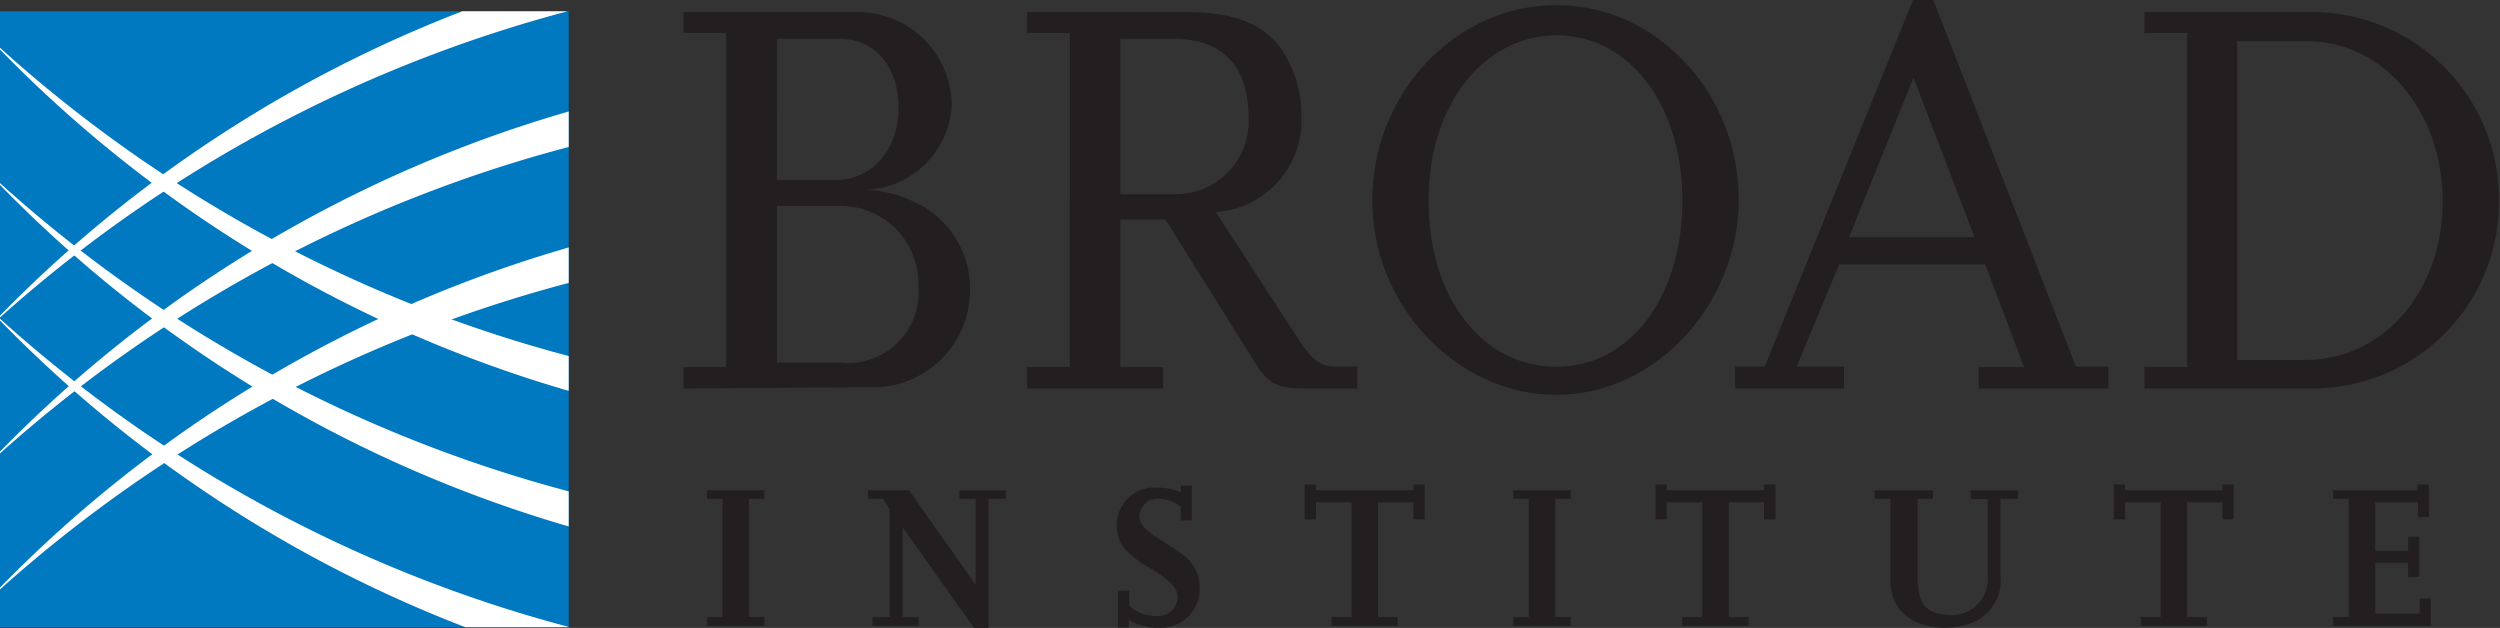 <?xml version="1.0" encoding="UTF-8" standalone="no"?>
<svg
   id="Layer_1"
   data-name="Layer 1"
   viewBox="0 0 637 160"
   version="1.1"
   sodipodi:docname="customerlogo-broad-institute-clr.svg"
   width="637"
   height="160"
   inkscape:version="1.1.1 (3bf5ae0d25, 2021-09-20)"
   xmlns:inkscape="http://www.inkscape.org/namespaces/inkscape"
   xmlns:sodipodi="http://sodipodi.sourceforge.net/DTD/sodipodi-0.dtd"
   xmlns="http://www.w3.org/2000/svg"
   xmlns:svg="http://www.w3.org/2000/svg"
   xmlns:rdf="http://www.w3.org/1999/02/22-rdf-syntax-ns#"
   xmlns:cc="http://creativecommons.org/ns#"
   xmlns:dc="http://purl.org/dc/elements/1.1/">
  <rect x="0" y="0" width="637" height="160" fill="#333333" stroke="none"/>
  <sodipodi:namedview
     id="namedview56"
     pagecolor="#ffffff"
     bordercolor="#666666"
     borderopacity="1.0"
     inkscape:pageshadow="2"
     inkscape:pageopacity="0.0"
     inkscape:pagecheckerboard="0"
     showgrid="false"
     inkscape:zoom="1.2163842"
     inkscape:cx="315.27867"
     inkscape:cy="16.031119"
     inkscape:window-width="1920"
     inkscape:window-height="1001"
     inkscape:window-x="-9"
     inkscape:window-y="1341"
     inkscape:window-maximized="1"
     inkscape:current-layer="Layer_1" />
  <defs
     id="defs7">
    <style
       id="style2">.cls-1{fill:#0079c1;}.cls-2{fill:#231f20;}.cls-3{clip-path:url(#clip-path);}.cls-4{fill:#fff;}</style>
    <clipPath
       id="clip-path">
      <polyline
         class="cls-1"
         points="0 0.58 29.28 0.58 29.28 32.29 0 32.29 0 0.58"
         id="polyline4" />
    </clipPath>
  </defs>
  <title
     id="title9">logo_broad</title>
  <polyline
     class="cls-2"
     points="39.35 32.22 36.4 32.22 36.4 31.77 37.2 31.77 37.2 25.68 36.4 25.68 36.4 25.24 39.35 25.24 39.35 25.68 38.56 25.68 38.56 31.77 39.35 31.77 39.35 32.22"
     id="polyline11"
     transform="scale(4.949)"
     style="stroke-width:0.202" />
  <polyline
     class="cls-2"
     points="50.89 32.33 50.15 32.33 46.47 27.15 46.47 31.77 47.3 31.77 47.3 32.22 44.92 32.22 44.92 31.77 45.8 31.77 45.8 26.22 45.46 25.68 44.69 25.68 44.69 25.24 46.8 25.24 50.23 30.11 50.23 25.68 49.39 25.68 49.39 25.24 51.78 25.24 51.78 25.68 50.89 25.68 50.89 32.33"
     id="polyline13"
     transform="scale(4.949)"
     style="stroke-width:0.202" />
  <path
     class="cls-2"
     d="m 287.733,159.901 h -2.87 v -9.403 h 2.87 v 3.86 a 9.898,9.898 0 0 0 6.731,2.573 4.949,4.949 0 0 0 5.592,-4.652 c 0,-2.376 -1.534,-4.009 -6.384,-7.176 a 25.091,25.091 0 0 1 -7.127,-5.345 8.809,8.809 0 0 1 -1.98,-5.889 9.552,9.552 0 0 1 10.591,-9.601 14.451,14.451 0 0 1 5.691,1.138 v -1.683 h 2.821 v 8.908 h -2.821 v -3.563 a 9.403,9.403 0 0 0 -5.592,-1.98 4.603,4.603 0 0 0 -4.949,4.405 c 0,2.128 1.237,3.415 6.236,6.582 2.425,1.584 3.91,2.524 4.504,2.969 a 11.482,11.482 0 0 1 3.167,3.365 9.898,9.898 0 0 1 1.485,5.394 9.898,9.898 0 0 1 -10.442,10.145 13.808,13.808 0 0 1 -7.671,-2.029 v 1.831"
     id="path15"
     style="stroke-width:1" />
  <polyline
     class="cls-2"
     points="71.96 32.22 68.56 32.22 68.56 31.77 69.58 31.77 69.58 25.86 67.75 25.86 67.75 26.74 67.17 26.74 67.17 24.94 67.75 24.94 67.75 25.24 72.77 25.24 72.77 24.94 73.35 24.94 73.35 26.74 72.77 26.74 72.77 25.86 70.95 25.86 70.95 31.77 71.96 31.77 71.96 32.22"
     id="polyline17"
     transform="scale(4.949)"
     style="stroke-width:0.202" />
  <polyline
     class="cls-2"
     points="80.87 32.22 77.91 32.22 77.91 31.77 78.71 31.77 78.71 25.68 77.91 25.68 77.91 25.24 80.87 25.24 80.87 25.68 80.08 25.68 80.08 31.77 80.87 31.77 80.87 32.22"
     id="polyline19"
     transform="scale(4.949)"
     style="stroke-width:0.202" />
  <polyline
     class="cls-2"
     points="90.02 32.22 86.61 32.22 86.61 31.77 87.64 31.77 87.64 25.86 85.81 25.86 85.81 26.74 85.23 26.74 85.23 24.94 85.81 24.94 85.81 25.24 90.82 25.24 90.82 24.94 91.41 24.94 91.41 26.74 90.82 26.74 90.82 25.86 89.01 25.86 89.01 31.77 90.02 31.77 90.02 32.22"
     id="polyline21"
     transform="scale(4.949)"
     style="stroke-width:0.202" />
  <path
     class="cls-2"
     d="m 514.098,127.089 h -4.355 v 19.796 a 11.531,11.531 0 0 1 -6.533,11.482 19.004,19.004 0 0 1 -7.572,1.584 c -8.463,0 -13.956,-4.652 -13.956,-11.828 v -21.033 h -4.009 v -2.178 h 14.847 v 2.178 h -3.91 v 19.548 c 0,5.295 0.94,7.671 3.613,9.106 a 10.244,10.244 0 0 0 4.355,0.94 9.156,9.156 0 0 0 9.898,-9.898 v -19.647 h -4.355 v -2.227 h 12.125 v 2.178"
     id="path23"
     style="stroke-width:1" />
  <polyline
     class="cls-2"
     points="113.62 32.22 110.22 32.22 110.22 31.77 111.24 31.77 111.24 25.86 109.41 25.86 109.41 26.74 108.83 26.74 108.83 24.94 109.41 24.94 109.41 25.24 114.42 25.24 114.42 24.94 115 24.94 115 26.74 114.42 26.74 114.42 25.86 112.6 25.86 112.6 31.77 113.62 31.77 113.62 32.22"
     id="polyline25"
     transform="scale(4.949)"
     style="stroke-width:0.202" />
  <polyline
     class="cls-2"
     points="125.15 32.22 120.12 32.22 120.12 31.77 120.92 31.77 120.92 25.68 120.12 25.68 120.12 25.24 124.47 25.24 124.47 24.94 125.05 24.94 125.05 26.62 124.49 26.62 124.49 25.86 122.29 25.86 122.29 28.36 123.98 28.36 123.98 27.64 124.55 27.63 124.55 29.71 123.98 29.72 123.98 28.98 122.29 28.98 122.29 31.59 124.58 31.59 124.58 30.81 125.15 30.81 125.15 32.22"
     id="polyline27"
     transform="scale(4.949)"
     style="stroke-width:0.202" />
  <path
     class="cls-2"
     d="m 174.154,98.979 v -5.444 h 10.888 V 8.413 H 174.154 V 3.068 h 44.145 a 23.903,23.903 0 0 1 24.2,23.805 22.815,22.815 0 0 1 -21.38,21.479 31.772,31.772 0 0 1 11.779,3.068 24.2,24.2 0 0 1 14.253,22.518 24.745,24.745 0 0 1 -25.883,24.745 z m 23.805,-53.102 h 14.847 c 9.403,0 16.134,-7.671 16.134,-18.46 0,-10.789 -6.236,-17.519 -14.995,-17.519 h -15.985 z m 0,46.52 h 16.233 A 17.915,17.915 0 0 0 233.987,73.195 19.796,19.796 0 0 0 214.191,52.459 h -16.233 v 39.938"
     id="path29"
     style="stroke-width:1" />
  <path
     class="cls-2"
     d="M 345.735,98.979 H 333.362 c -8.562,0 -10.195,-0.891 -14.847,-8.562 L 296.938,55.923 h -11.482 v 37.612 h 10.888 v 5.444 h -34.643 v -5.444 h 10.888 V 8.413 H 261.701 V 3.068 h 40.384 c 14.105,0 22.072,3.91 26.427,12.917 a 29.694,29.694 0 0 1 3.068,12.917 23.458,23.458 0 0 1 -21.775,25.141 l 20.934,32.267 c 3.464,5.345 5.79,7.077 9.403,7.077 h 5.691 v 5.592 z M 285.456,49.49 h 13.907 a 18.559,18.559 0 0 0 18.757,-19.796 c 0,-12.966 -6.83,-19.796 -19.004,-19.796 H 285.456 V 49.49"
     id="path31"
     style="stroke-width:1" />
  <path
     class="cls-2"
     d="m 349.644,51.123 c 0,-27.318 21.182,-49.836 46.916,-49.836 25.735,0 46.471,22.666 46.471,49.49 0,26.823 -21.231,49.836 -46.471,49.836 -25.24,0 -46.916,-22.666 -46.916,-49.49 z m 14.352,0 c 0,24.745 13.659,42.314 32.564,42.314 18.905,0 32.119,-17.915 32.119,-42.314 0,-24.398 -13.511,-42.116 -31.97,-42.116 -18.46,0 -32.713,17.42 -32.713,42.116"
     id="path33"
     style="stroke-width:1" />
  <path
     class="cls-2"
     d="m 537.21,98.979 h -33.059 v -5.444 h 11.581 l -9.898,-26.131 h -37.216 l -10.838,25.982 h 12.075 v 5.592 h -27.764 v -5.592 h 7.572 L 487.423,0 h 5.196 l 36.325,93.387 h 8.265 z M 503.112,60.476 487.572,19.796 471.141,60.427 h 31.97"
     id="path35"
     style="stroke-width:1" />
  <path
     class="cls-2"
     d="m 546.415,98.979 v -5.444 h 10.888 V 8.413 H 546.415 V 3.068 h 42.858 a 47.708,47.708 0 0 1 47.461,47.758 47.461,47.461 0 0 1 -47.807,48.153 z m 23.656,-7.275 h 17.42 c 19.796,0 35.039,-17.569 34.89,-40.68 C 622.233,27.912 606.99,10.492 587.739,10.492 H 570.022 V 91.655"
     id="path37"
     style="stroke-width:1" />
  <polyline
     class="cls-1"
     points="0 0.58 29.28 0.58 29.28 32.29 0 32.29 0 0.58"
     id="polyline39"
     transform="scale(4.949)"
     style="stroke-width:0.202" />
  <g
     class="cls-3"
     clip-path="url(#clip-path)"
     id="g53"
     transform="scale(4.949)"
     style="stroke-width:0.202">
    <path
       class="cls-4"
       d="M 96.06,16 A 66.94,66.94 0 0 1 47.78,36.75 67,67 0 0 1 -0.72,15.75 70.68,70.68 0 0 0 47.78,34.63 70.63,70.63 0 0 0 96.06,16"
       id="path41"
       style="stroke-width:0.202" />
    <path
       class="cls-4"
       d="M 96.06,9 A 66.91,66.91 0 0 1 47.78,29.77 67,67 0 0 1 -0.72,8.77 70.68,70.68 0 0 0 47.78,27.65 70.63,70.63 0 0 0 96.06,9"
       id="path43"
       style="stroke-width:0.202" />
    <path
       class="cls-4"
       d="M 96.06,2 A 66.9,66.9 0 0 1 47.78,22.78 66.94,66.94 0 0 1 -0.72,1.8 70.63,70.63 0 0 0 47.78,20.68 70.63,70.63 0 0 0 96.06,2"
       id="path45"
       style="stroke-width:0.202" />
    <path
       class="cls-4"
       d="M -0.72,17 A 66.85,66.85 0 0 1 96.56,17.22 71,71 0 0 0 47.81,-1.78 71,71 0 0 0 -0.72,17"
       id="path47"
       style="stroke-width:0.202" />
    <path
       class="cls-4"
       d="M -0.72,24 A 66.85,66.85 0 0 1 96.56,24.22 71,71 0 0 0 47.81,5.22 71,71 0 0 0 -0.72,24"
       id="path49"
       style="stroke-width:0.202" />
    <path
       class="cls-4"
       d="M -0.72,31 A 66.85,66.85 0 0 1 96.56,31.22 71,71 0 0 0 47.81,12.22 71,71 0 0 0 -0.72,31"
       id="path51"
       style="stroke-width:0.202" />
  </g>
</svg>
